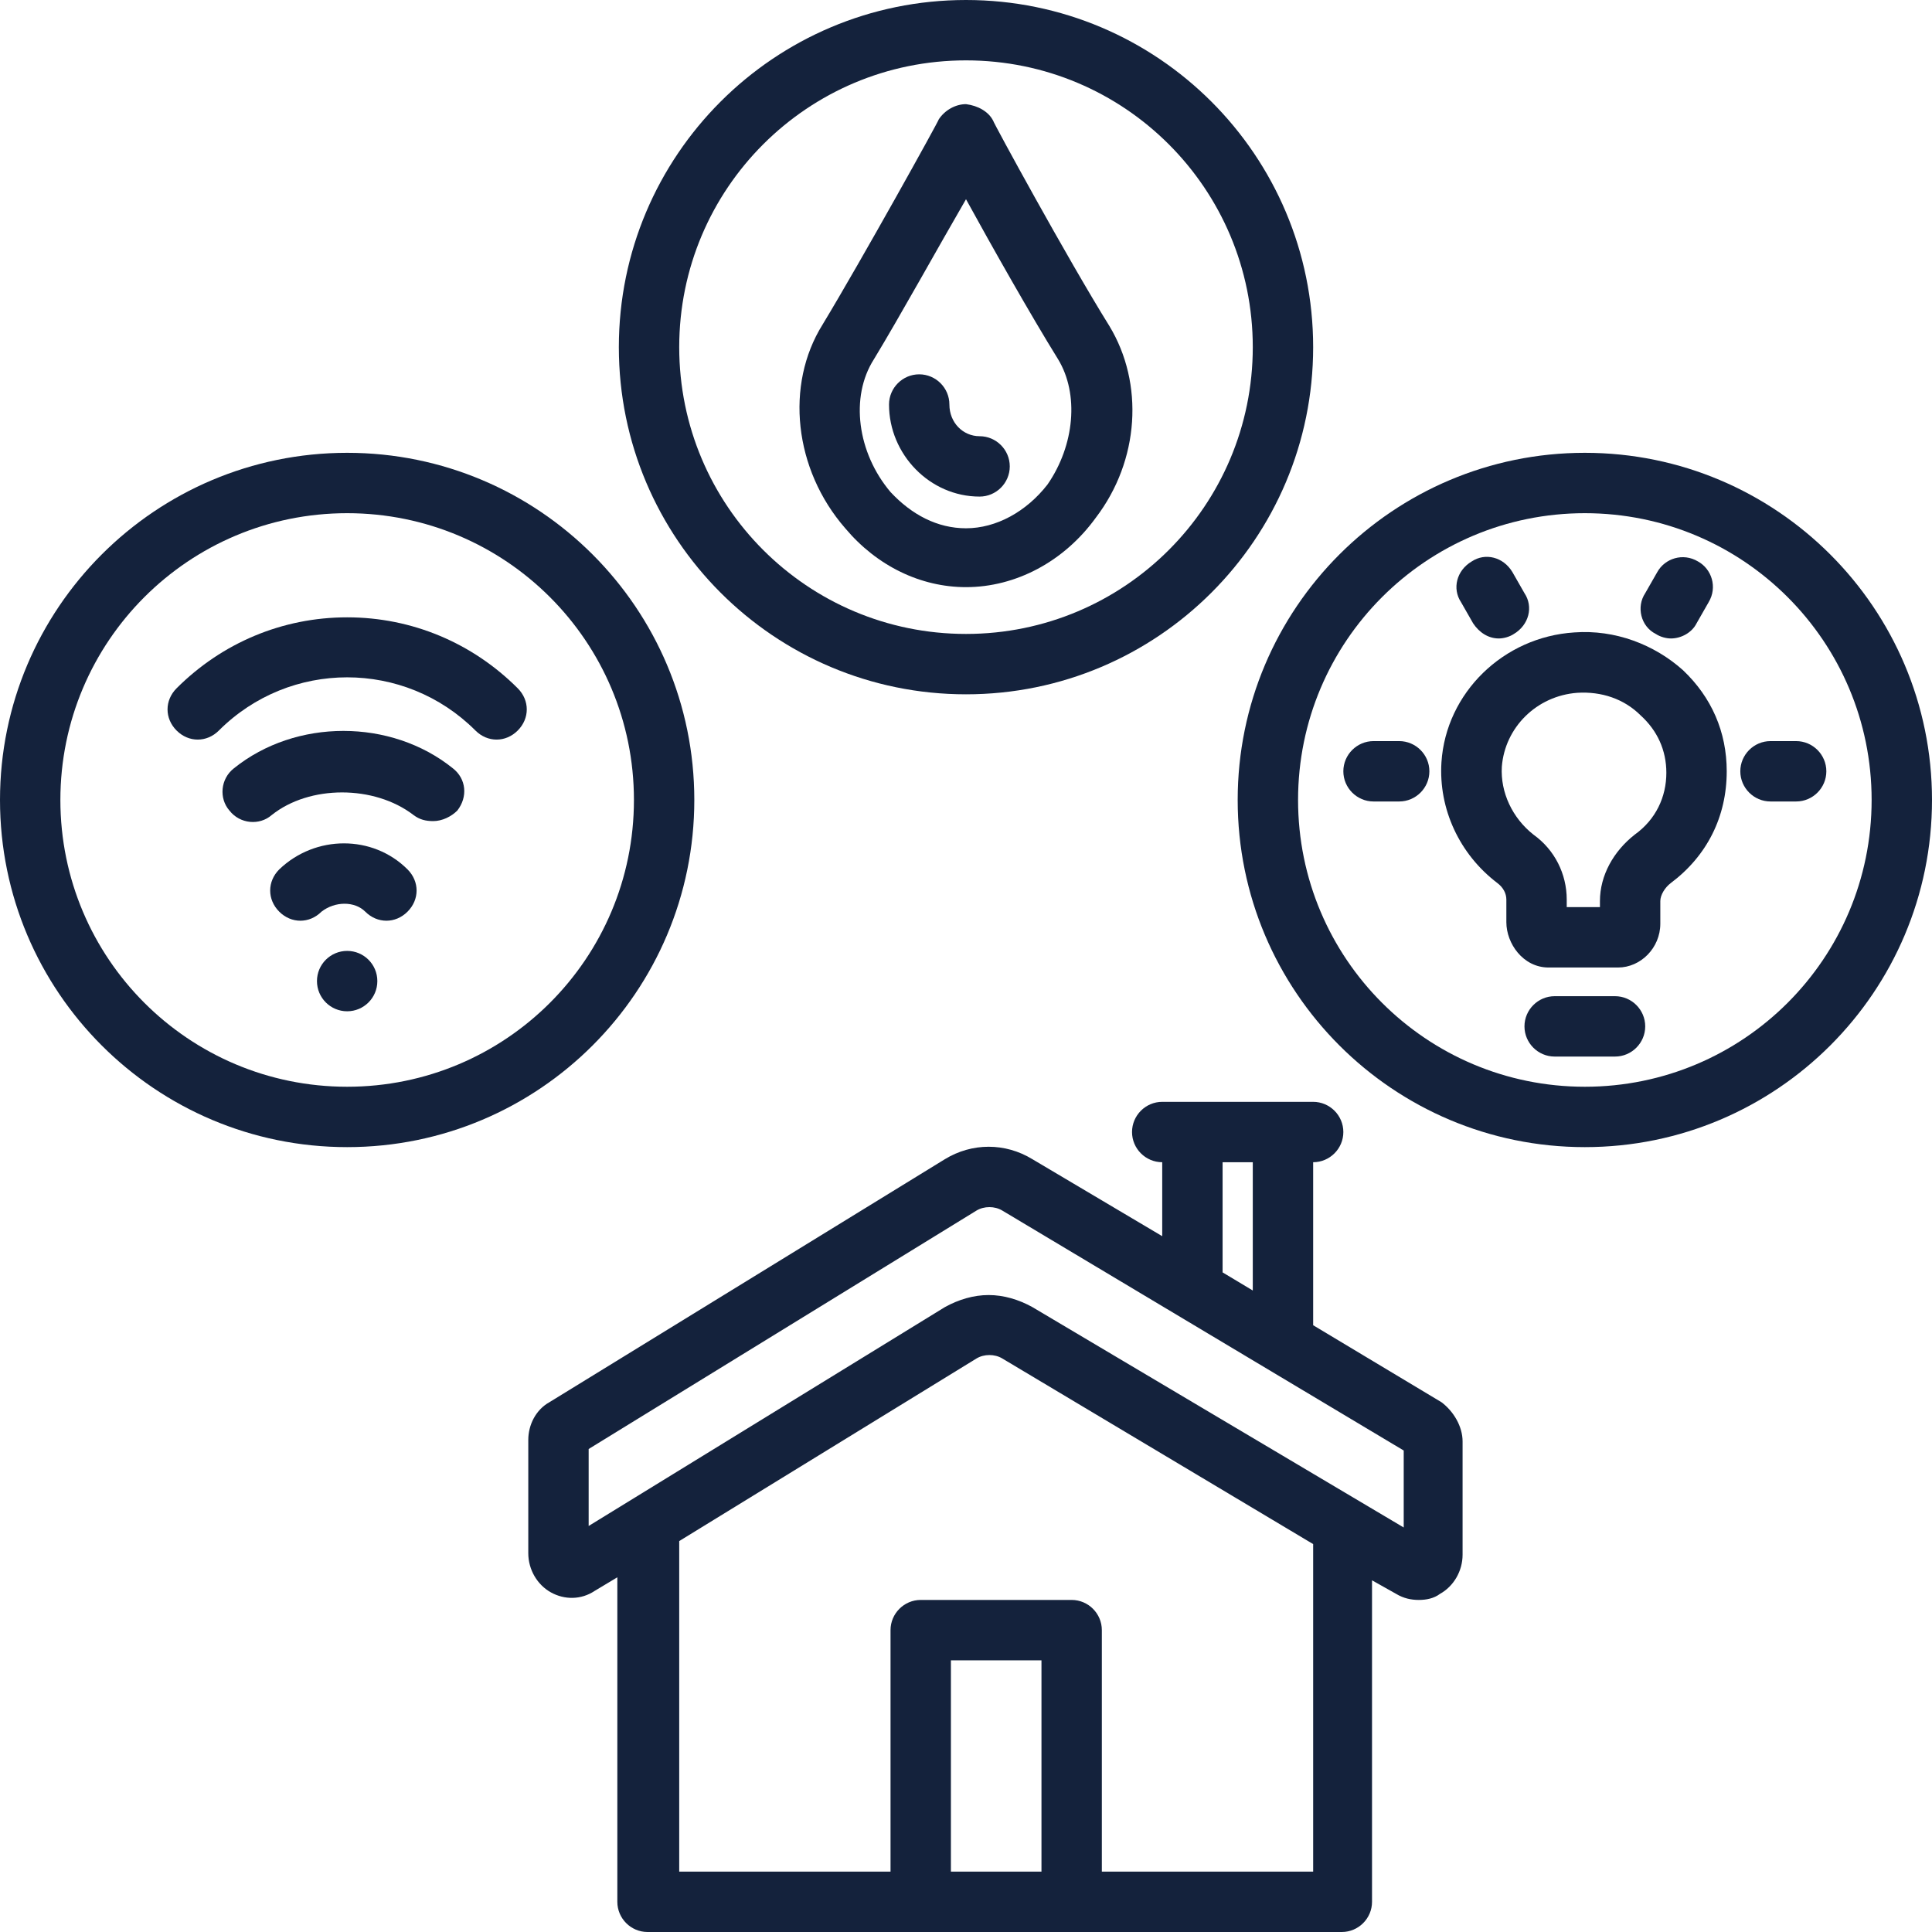 <?xml version="1.0" encoding="UTF-8" standalone="no"?><svg xmlns="http://www.w3.org/2000/svg" xmlns:xlink="http://www.w3.org/1999/xlink" fill="#14223c" height="128" preserveAspectRatio="xMidYMid meet" version="1" viewBox="0.0 0.0 128.0 128.0" width="128" zoomAndPan="magnify"><g id="change1_1"><path d="M104.3,41.9c-4.7,0.3-8.5,4-8.8,8.6c-0.2,3.1,1.2,6.1,3.7,8c0.4,0.3,0.6,0.7,0.6,1.1v1.5c0,1.4,1.1,3,2.8,3h4.6 c1.5,0,2.8-1.3,2.8-2.9v-1.5c0-0.4,0.3-0.9,0.7-1.2c2.4-1.8,3.7-4.4,3.7-7.4c0-2.6-1-4.9-2.9-6.7C109.6,42.7,107,41.7,104.3,41.9z M108.3,55.3c-1.4,1.1-2.3,2.7-2.3,4.4v0.4h-2.2v-0.5c0-1.7-0.8-3.3-2.2-4.3c-1.4-1.1-2.2-2.8-2.1-4.5c0.2-2.6,2.3-4.7,5-4.9 c1.6-0.1,3.1,0.4,4.2,1.5c1.1,1,1.7,2.3,1.7,3.8C110.4,52.8,109.7,54.3,108.3,55.3z"/></g><g id="change1_2"><path d="M107,66h-4c-1.1,0-2,0.9-2,2s0.9,2,2,2h4c1.1,0,2-0.9,2-2S108.1,66,107,66z"/></g><g id="change1_3"><path d="M97.6,41.3c0.4,0.6,1,1,1.7,1c0.3,0,0.7-0.1,1-0.3c1-0.6,1.3-1.8,0.7-2.7l-0.8-1.4c-0.6-1-1.8-1.3-2.7-0.7 c-1,0.6-1.3,1.8-0.7,2.7L97.6,41.3z"/></g><g id="change1_4"><path d="M92.7,49.1H91c-1.1,0-2,0.9-2,2s0.9,2,2,2h1.7c1.1,0,2-0.9,2-2S93.8,49.1,92.7,49.1z"/></g><g id="change1_5"><path d="M115.3,51.1c0,1.1,0.9,2,2,2h1.7c1.1,0,2-0.9,2-2s-0.9-2-2-2h-1.7C116.2,49.1,115.3,50,115.3,51.1z"/></g><g id="change1_6"><path d="M109.7,42c0.3,0.2,0.7,0.3,1,0.3c0.7,0,1.4-0.4,1.7-1l0.8-1.4c0.6-1,0.2-2.2-0.7-2.7c-1-0.6-2.2-0.2-2.7,0.7l-0.8,1.4 C108.4,40.2,108.7,41.5,109.7,42z"/></g><g id="change1_7"><path d="M89,75c0-1.1-0.9-2-2-2h-2h-6h-2c-1.1,0-2,0.9-2,2s0.9,2,2,2v4.9l-8.6-5.1c-1.8-1.1-4-1.1-5.8,0L36.4,92.9 c-0.9,0.5-1.4,1.5-1.4,2.5v7.5c0,1.1,0.6,2.1,1.5,2.6c0.9,0.5,2,0.5,2.9-0.1l1.5-0.9V126c0,1.1,0.9,2,2,2h18h10h18c1.1,0,2-0.9,2-2 v-21.3l1.6,0.9c0.5,0.3,1,0.4,1.5,0.4c0.5,0,1-0.1,1.4-0.4c0.9-0.5,1.5-1.5,1.5-2.6v-7.5c0-1-0.6-2-1.4-2.6L87,87.8V77 C88.1,77,89,76.1,89,75z M94.6,102.2L94.6,102.2L94.6,102.2C94.6,102.2,94.6,102.2,94.6,102.2z M63,124v-14h6v14H63z M87,124H73v-16 c0-1.1-0.9-2-2-2H61c-1.1,0-2,0.9-2,2v16H45v-21.9L64.7,90c0.5-0.3,1.2-0.3,1.7,0L87,102.3V124z M93,101.2L68.4,86.6 c-0.9-0.5-1.9-0.8-2.9-0.8c-1,0-2,0.3-2.9,0.8L39,101.1V96l25.7-15.8c0.5-0.3,1.2-0.3,1.7,0L93,96.1V101.2z M83,85.5l-2-1.2V77h2 V85.5z"/></g><g id="change1_8"><path d="M105,30c-12.7,0-23,10.3-23,23s10.3,23,23,23s23-10.3,23-23S117.7,30,105,30z M105,72c-10.5,0-19-8.5-19-19s8.5-19,19-19 s19,8.5,19,19S115.5,72,105,72z"/></g><g id="change1_9"><path d="M46,53c0-12.7-10.3-23-23-23S0,40.3,0,53s10.3,23,23,23S46,65.7,46,53z M4,53c0-10.5,8.5-19,19-19s19,8.5,19,19 s-8.5,19-19,19S4,63.5,4,53z"/></g><g id="change1_10"><path d="M64,0C51.3,0,41,10.3,41,23s10.3,23,23,23s23-10.3,23-23S76.7,0,64,0z M64,42c-10.5,0-19-8.5-19-19S53.5,4,64,4 s19,8.5,19,19S74.5,42,64,42z"/></g><g id="change1_11"><path d="M73.5,21.6c-2.8-4.5-7.7-13.5-7.7-13.6c-0.3-0.6-1-1-1.8-1.1c0,0,0,0,0,0c-0.7,0-1.4,0.4-1.8,1c0,0.1-5.1,9.3-7.7,13.6 c-2.5,4-1.9,9.6,1.5,13.5c2.1,2.5,5,3.9,8,3.9c3.3,0,6.5-1.7,8.6-4.6C75.5,30.5,75.8,25.4,73.5,21.6C73.5,21.6,73.5,21.6,73.5,21.6z M69.4,32.1C68,33.9,66,35,64,35c-1.9,0-3.6-0.9-5-2.4c-2.2-2.6-2.7-6.3-1.1-8.8c1.7-2.8,4.3-7.5,6.1-10.6c1.7,3.1,4.3,7.7,6.1,10.6 h0C71.5,26.1,71.2,29.5,69.4,32.1z"/></g><g id="change1_12"><path d="M64.9,28.9c-1.1,0-2-0.9-2-2.1c0-1.1-0.9-2-2-2c-1.1,0-2,0.9-2,2c0,3.3,2.7,6.1,6,6.1c1.1,0,2-0.9,2-2S66,28.9,64.9,28.9z"/></g><g id="change1_13"><path d="M31.5,48.4c0.4,0.4,0.9,0.6,1.4,0.6s1-0.2,1.4-0.6c0.8-0.8,0.8-2,0-2.8c-3-3-7-4.7-11.3-4.7s-8.3,1.7-11.3,4.7 c-0.8,0.8-0.8,2,0,2.8s2,0.8,2.8,0C19.2,43.7,26.8,43.7,31.5,48.4z"/></g><g id="change1_14"><path d="M27.4,54c0.4,0.3,0.8,0.4,1.3,0.4c0.6,0,1.2-0.3,1.6-0.7c0.7-0.9,0.6-2.1-0.3-2.8c-4.1-3.3-10.4-3.3-14.5,0 c-0.9,0.7-1,2-0.3,2.8c0.7,0.9,2,1,2.8,0.3C20.5,52,24.8,52,27.4,54z"/></g><g id="change1_15"><path d="M24.2,60.4c0.4,0.4,0.9,0.6,1.4,0.6s1-0.2,1.4-0.6c0.8-0.8,0.8-2,0-2.8c-2.3-2.3-6.1-2.3-8.5,0c-0.8,0.8-0.8,2,0,2.8 s2,0.8,2.8,0C22.2,59.7,23.5,59.7,24.2,60.4z"/></g><g id="change1_16"><circle cx="23" cy="65" r="2"/></g></svg>